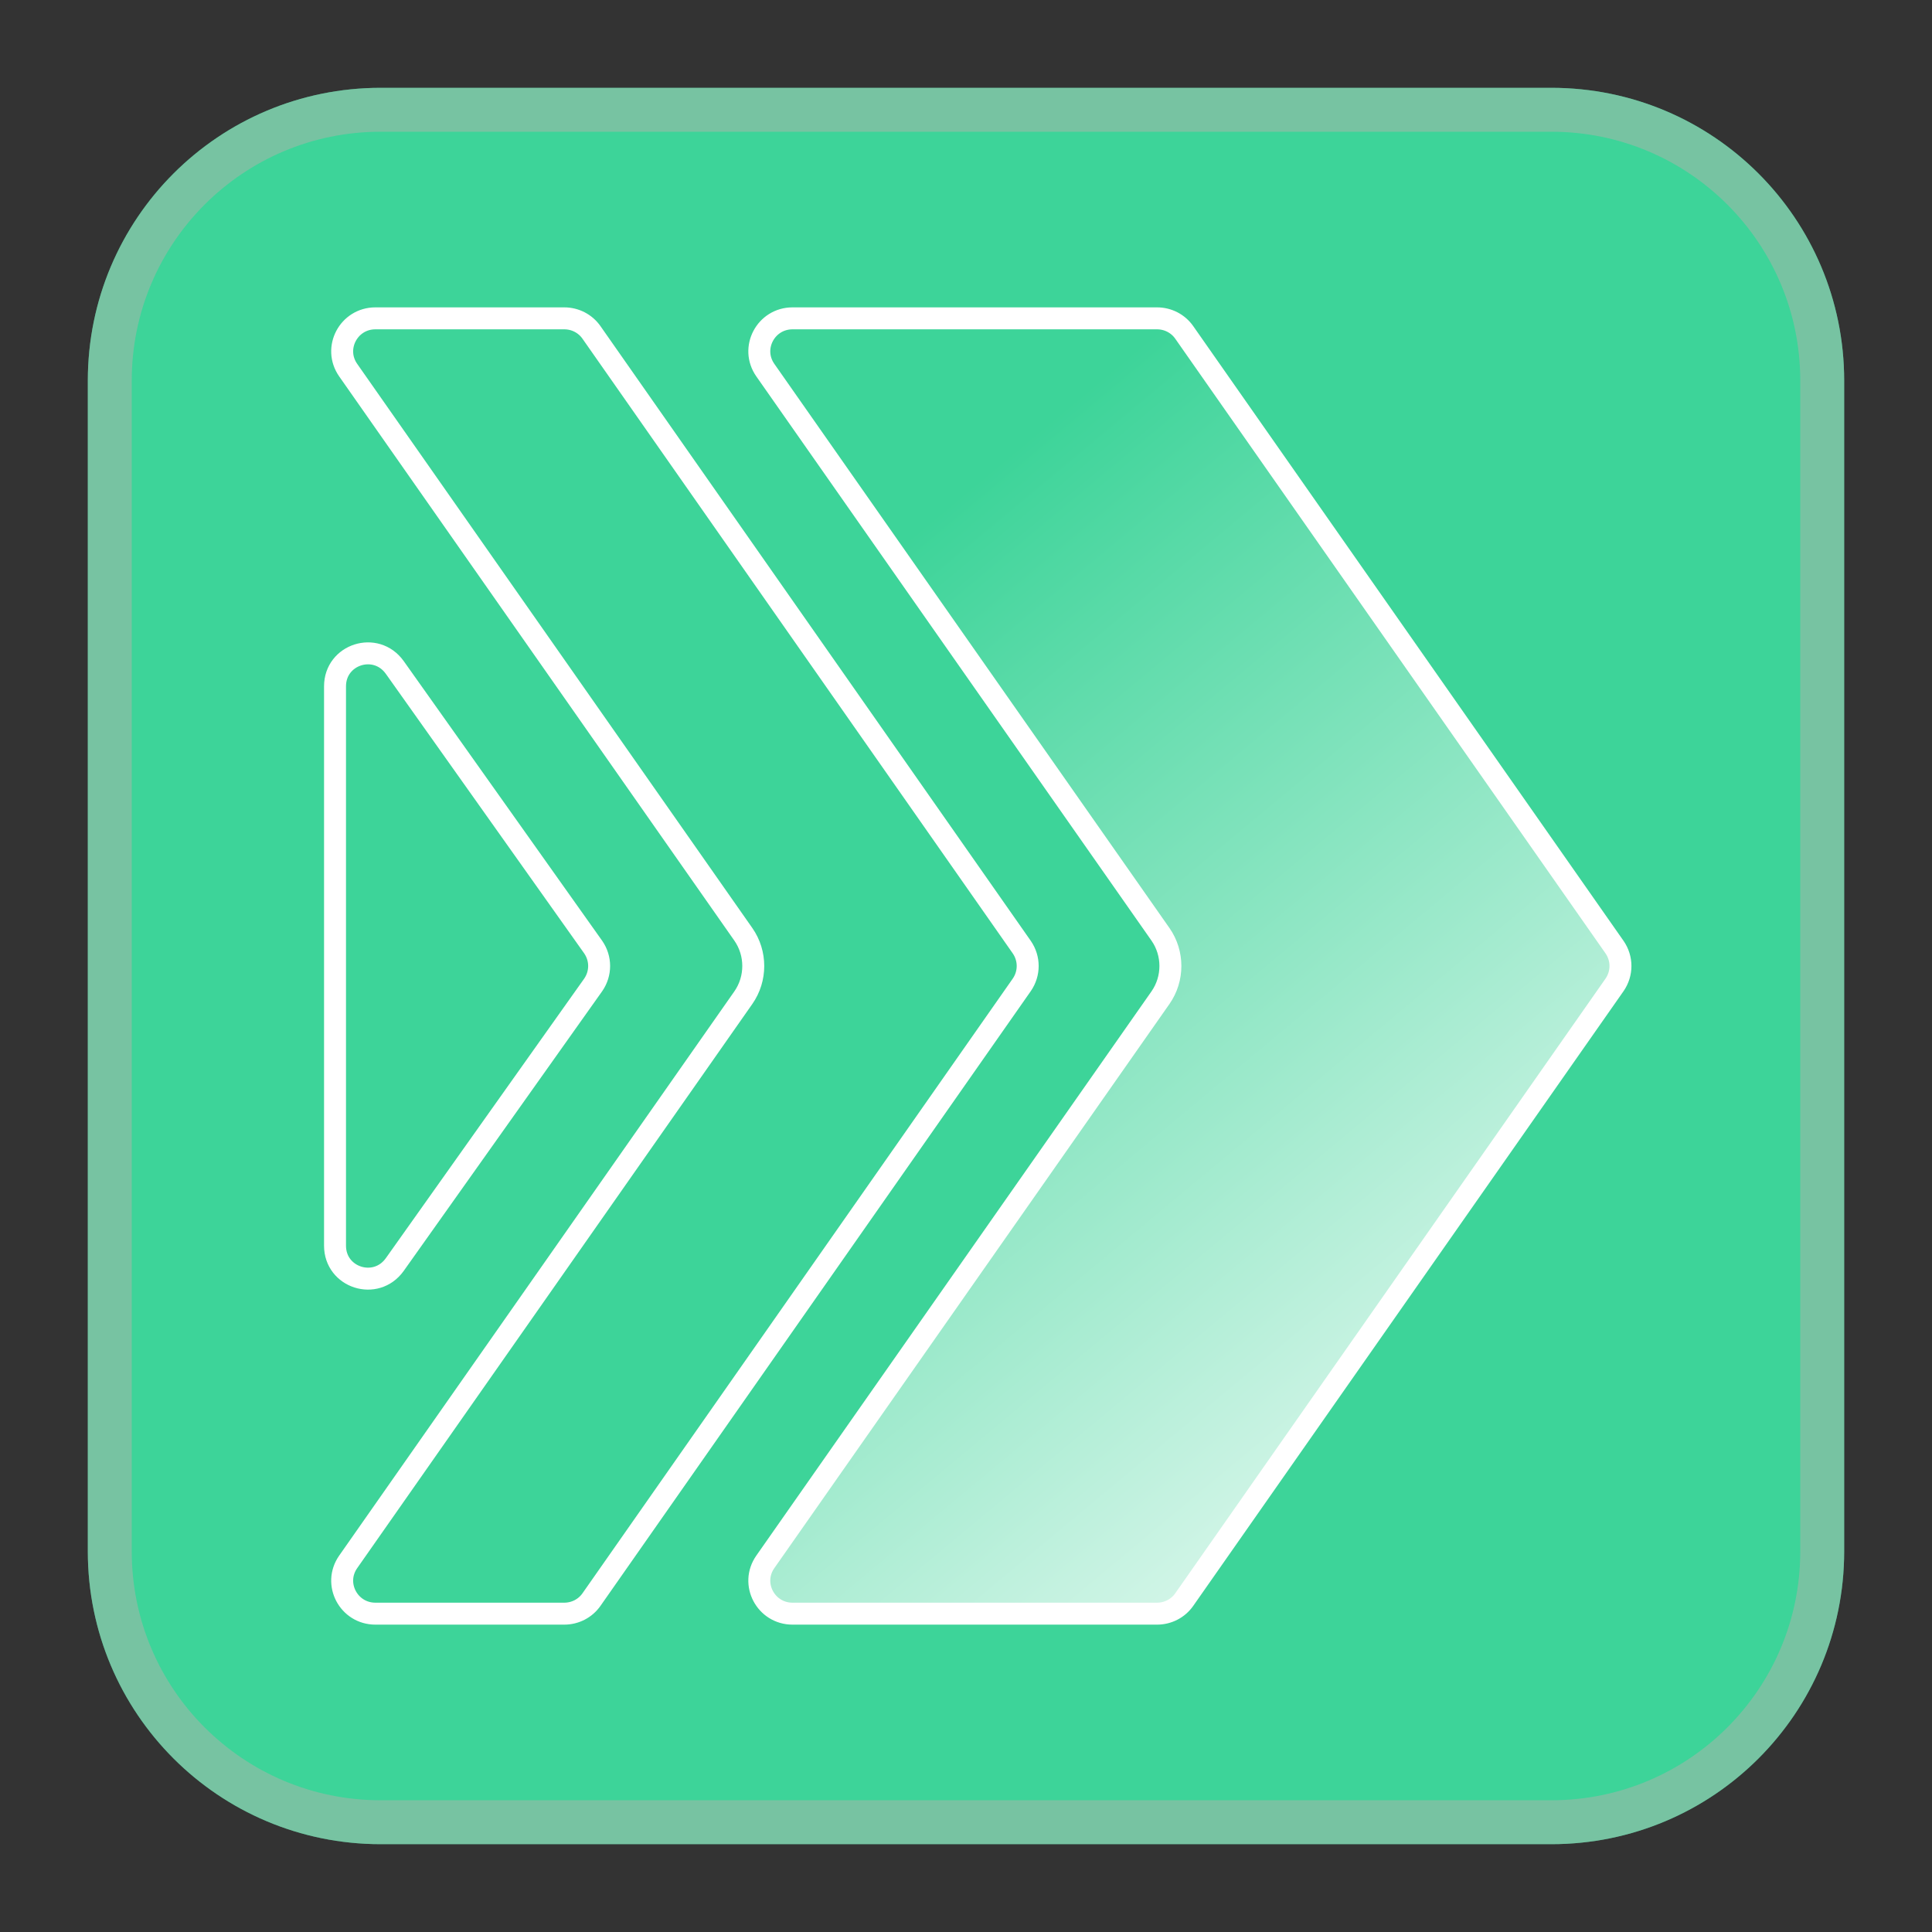 <svg version="1.2" xmlns="http://www.w3.org/2000/svg" viewBox="0 0 44 44" width="44" height="44">
	<rect x="0" y="0" width="44" height="44" fill="#333333" stroke="none"/>
	<defs>
		<linearGradient id="g1" x2="1" gradientUnits="userSpaceOnUse" gradientTransform="matrix(19.25,22.5,-20.774,17.773,26.75,7)">
			<stop offset="0" stop-color="#3dd499"/>
			<stop offset="1" stop-color="#ffffff"/>
		</linearGradient>
	</defs>
	<style>
		.s0 { fill: #3dd499 } 
		.s1 { opacity: .5;fill: none;stroke: #b3b2ad } 
		.s2 { fill: url(#g1);stroke: #ffffff;stroke-width: .5 } 
		.s3 { fill: none;stroke: #ffffff;stroke-width: .5 } 
	</style>
	<g>
		<path fill-rule="evenodd" class="s0" d="m8.67 2h26.66c3.69 0 6.67 2.98 6.67 6.67v26.66c0 3.69-2.98 6.67-6.67 6.67h-26.66c-3.69 0-6.67-2.98-6.67-6.67v-26.66c0-3.69 2.98-6.67 6.67-6.67z"/>
		<path fill-rule="evenodd" class="s1" d="m8.67 2.5h26.66c3.41 0 6.17 2.76 6.17 6.17v26.66c0 3.41-2.76 6.17-6.17 6.17h-26.66c-3.41 0-6.17-2.76-6.17-6.17v-26.66c0-3.41 2.76-6.17 6.17-6.17z"/>
		<path class="s2" d="m18.05 7.25h8.3c0.25 0 0.48 0.12 0.62 0.32l9.8 14c0.18 0.26 0.18 0.6 0 0.86l-9.8 14c-0.14 0.2-0.37 0.32-0.62 0.32h-8.3c-0.61 0-0.97-0.68-0.62-1.18l9-12.85c0.3-0.43 0.3-1.01 0-1.44l-9-12.85c-0.35-0.5 0.01-1.18 0.62-1.18z"/>
		<path class="s3" d="m7.63 15.63c0-0.73 0.93-1.03 1.36-0.43l4.52 6.37c0.18 0.26 0.18 0.6 0 0.86l-4.52 6.37c-0.43 0.6-1.36 0.3-1.36-0.43z"/>
		<path class="s3" d="m8.55 7.25h4.3c0.25 0 0.48 0.12 0.62 0.32l9.8 14c0.18 0.26 0.18 0.6 0 0.86l-9.8 14c-0.14 0.2-0.37 0.32-0.62 0.32h-4.3c-0.61 0-0.97-0.68-0.62-1.18l9-12.85c0.3-0.43 0.3-1.01 0-1.44l-9-12.85c-0.35-0.5 0.01-1.18 0.62-1.18z"/>
	</g>
</svg>